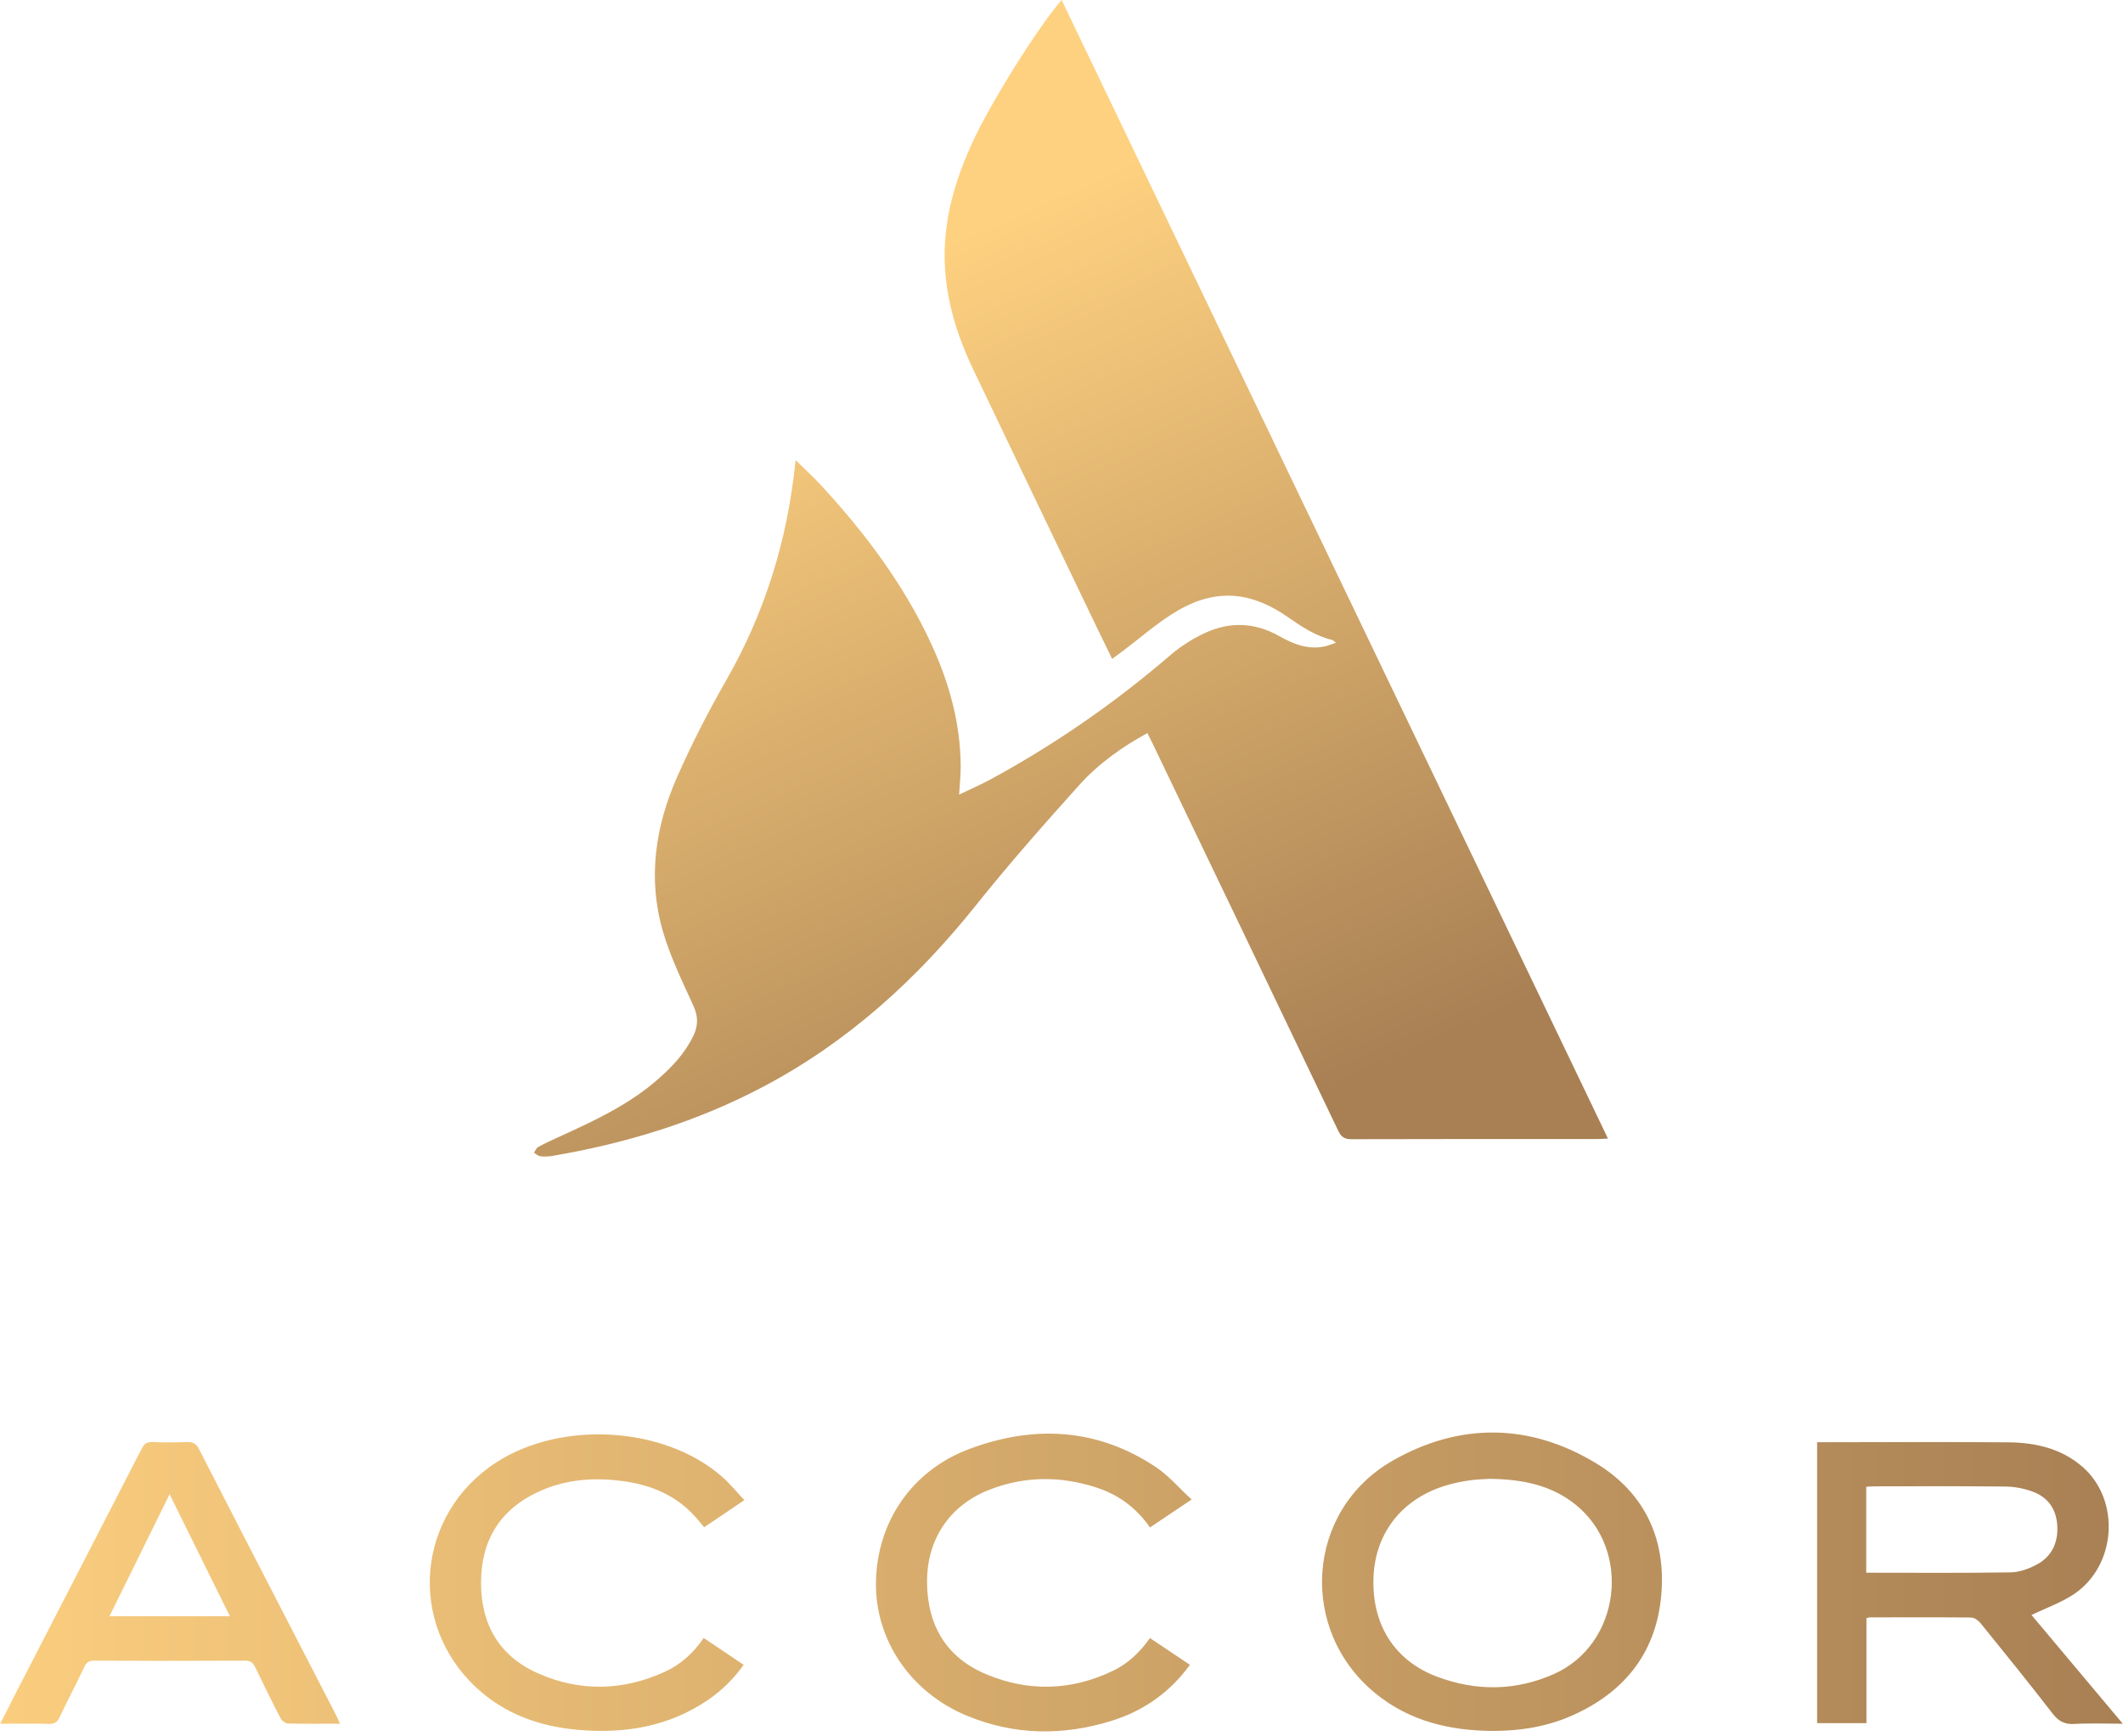<svg viewBox="-7.105427357601002e-15 0 1820.31 1488.6" xmlns="http://www.w3.org/2000/svg" width="2500" height="2044"><linearGradient id="a" gradientUnits="userSpaceOnUse" x1="611.68" x2="937.3" y1="297.13" y2="1024.86"><stop offset="0" stop-color="#fed180"/><stop offset="1" stop-color="#a88054"/></linearGradient><linearGradient id="b" gradientUnits="userSpaceOnUse" x2="1820.31" y1="1356.51" y2="1356.51"><stop offset="0" stop-color="#facd7e"/><stop offset="1" stop-color="#a88054"/></linearGradient><path d="M1378.81 976.31c-3.9.18-6.5.39-9.09.4-70.3 0-140.59-.07-210.88.15-6.03.02-8.82-1.93-11.41-7.35-53.04-111-106.31-221.89-159.55-332.79-1.23-2.58-2.56-5.11-4.07-8.12-22.16 12.11-42.08 26.39-58.38 44.51-30.33 33.7-60.37 67.76-88.66 103.16-50.72 63.5-109.57 116.98-181.7 155.2-57.2 30.31-118.21 48.96-181.81 59.75-3.32.56-6.84.67-10.17.25-1.88-.24-3.57-2-5.34-3.08 1.18-1.67 2-4 3.61-4.87 5.99-3.25 12.19-6.11 18.4-8.93 29.77-13.55 59.42-27.32 84.33-49.16 12.17-10.67 23.15-22.32 30.32-37.16 4.2-8.68 4.26-16.56.11-25.71-9.55-21.02-19.84-42.02-26.24-64.07-13.19-45.42-6.45-90.15 12.42-132.7 12.52-28.23 26.67-55.89 42.03-82.69 33.4-58.3 52.61-120.81 59.37-188.57 7.79 7.65 14.99 14.15 21.53 21.24 38.08 41.25 71.58 85.72 95.14 137.03 15.32 33.36 24.92 68.16 24.93 105.15 0 7.27-.83 14.53-1.37 23.42 10.21-4.93 19.53-8.97 28.41-13.82 54.57-29.78 105.34-65.01 152.51-105.56 9.12-7.84 19.72-14.57 30.67-19.54 20.92-9.49 42.13-8.69 62.52 2.78 12.32 6.92 25.06 12.21 39.66 9.01 2.91-.64 5.68-1.86 9.45-3.13-1.86-1.34-2.56-2.2-3.41-2.4-14.08-3.36-25.82-11.18-37.45-19.3-34.28-23.91-65.68-24.97-100.67-2.26-14.28 9.26-27.29 20.48-40.89 30.79-2.9 2.2-5.85 4.32-9.57 7.06-5.69-11.73-11.2-22.99-16.62-34.28-34.24-71.4-68.57-142.75-102.65-214.22-17.37-36.42-27.48-74.43-23.51-115.28 2.69-27.76 11.34-53.75 22.89-78.94C849.06 88.72 889.86 23.29 910.3 0c156.16 325.41 312.09 650.37 468.51 976.31z" fill="url(#a)"/><path d="M1742.05 1384.85c12.5-6.05 25.62-10.59 36.71-18.12 35.92-24.34 39.68-79.75 7.68-108.34-18.18-16.24-40.81-21.43-64.46-21.61-48.55-.38-97.1-.12-145.65-.12h-18.15v240.91h42.29v-90.1c1.41-.3 2.11-.58 2.81-.58 29.04-.04 58.07-.2 87.09.13 2.74.03 6.15 2.58 8.05 4.92 20.71 25.59 41.44 51.18 61.56 77.24 5.15 6.67 10.31 9.6 18.82 9.09 13.21-.78 26.49-.2 41.51-.2-27.19-32.39-53.12-63.28-78.26-93.22zm-141.77-36.26v-73.68c2.69-.16 4.8-.39 6.91-.39 37.55-.03 75.11-.25 112.66.17 7.63.08 15.56 1.64 22.76 4.2 13.44 4.76 20.73 15.1 21.53 29.36.81 14.27-4.51 26.21-17.19 33.13-6.85 3.74-15.07 6.77-22.73 6.9-40.92.66-81.85.31-123.94.31zm-231.69-93.87c-56.81-34.44-117.09-35.06-174.54-2.17-74.51 42.67-81.1 145.33-14.59 199.56 29.09 23.73 63.51 31.89 100.3 32.15 23.69.04 46.71-3.61 68.42-13.25 43.42-19.29 70.66-51.93 75.97-99.61 5.54-49.67-12.85-90.79-55.56-116.68zm-36.07 180.72c-32.88 14.64-66.95 14.89-100.51 2.22-36.7-13.87-56.02-45.27-54.26-85.66 1.67-38.23 25.11-67.47 63.27-78.57 6.3-1.83 12.81-3.14 19.31-4.06 6.25-.89 12.63-.97 17.1-1.28 28.05.36 52.91 5.34 73.82 22.29 48.34 39.17 38.13 119.76-18.73 145.06zm-1045.23 33.85c-13.94-27.07-27.92-54.13-41.89-81.19-25.02-48.51-50.09-96.98-74.94-145.57-2.32-4.53-4.99-6.2-10.04-5.99-9.99.41-20.02.37-30.01.01-4.55-.16-6.87 1.34-8.95 5.4-35.5 69.14-71.17 138.19-106.78 207.27-4.75 9.21-9.41 18.47-14.68 28.85 14.96 0 28.54-.21 42.11.11 4.66.11 6.89-1.68 8.81-5.7 6.93-14.51 14.37-28.78 21.28-43.3 1.82-3.82 3.92-5.18 8.19-5.16 43.2.17 86.39.19 129.59-.02 4.72-.03 6.85 1.74 8.74 5.69 7.05 14.72 14.28 29.36 21.8 43.84 1.06 2.04 4.09 4.28 6.26 4.34 14.38.38 28.78.19 44.6.19-1.69-3.64-2.79-6.25-4.09-8.77zm-193.6-83.39c17.2-34.89 34.08-69.15 51.56-104.61 17.44 35.28 34.38 69.56 51.7 104.61zm509.6 18.63c11.46 7.71 22.51 15.13 34.28 23.04-8.76 12.23-18.89 22.18-30.83 30.28-33.69 22.84-71.35 28.94-111.01 25.5-32.91-2.85-62.97-13.46-87.51-36.31-59.63-55.51-51.06-149.05 17.42-193.18 56.35-36.31 144.74-30.63 193.72 12.68 6.5 5.75 12.03 12.6 18.79 19.77-6.57 4.46-12.1 8.25-17.67 12-5.45 3.68-10.93 7.32-16.82 11.27-3.01-3.54-5.8-7.11-8.89-10.41-16.06-17.17-36.43-25.66-59.25-28.93-25.08-3.6-49.72-2.02-73.08 8.53-33.48 15.11-49.99 41.74-50.11 78.09-.12 36 15.62 63.32 48.94 78.03 35.95 15.87 72.5 15.05 108.4-1.2 13.83-6.26 24.78-16.19 33.62-29.16zm382.71.06c11.47 7.69 22.73 15.24 34.27 22.98-17.36 23.9-40.03 39.65-67.6 48.16-41.74 12.87-83.33 12.23-123.85-4.61-48.45-20.14-78.66-65.33-77.79-114.58.9-51.54 30.74-95.73 80.36-114.18 55.13-20.49 109.24-17.85 159.41 15.46 11.11 7.38 20.07 18 30.95 27.98-13.34 8.96-24.25 16.29-35.69 23.97-11.49-16.48-26.61-27.88-45.41-34.06-30.97-10.17-61.96-10.13-92.42 1.75-33.79 13.18-53.52 42.21-53.39 78.99.13 36.87 16.26 64.75 50.75 79.2 36.16 15.15 72.74 14.23 108.42-2.81 13.03-6.23 23.33-15.82 31.99-28.25z" fill="url(#b)"/></svg>